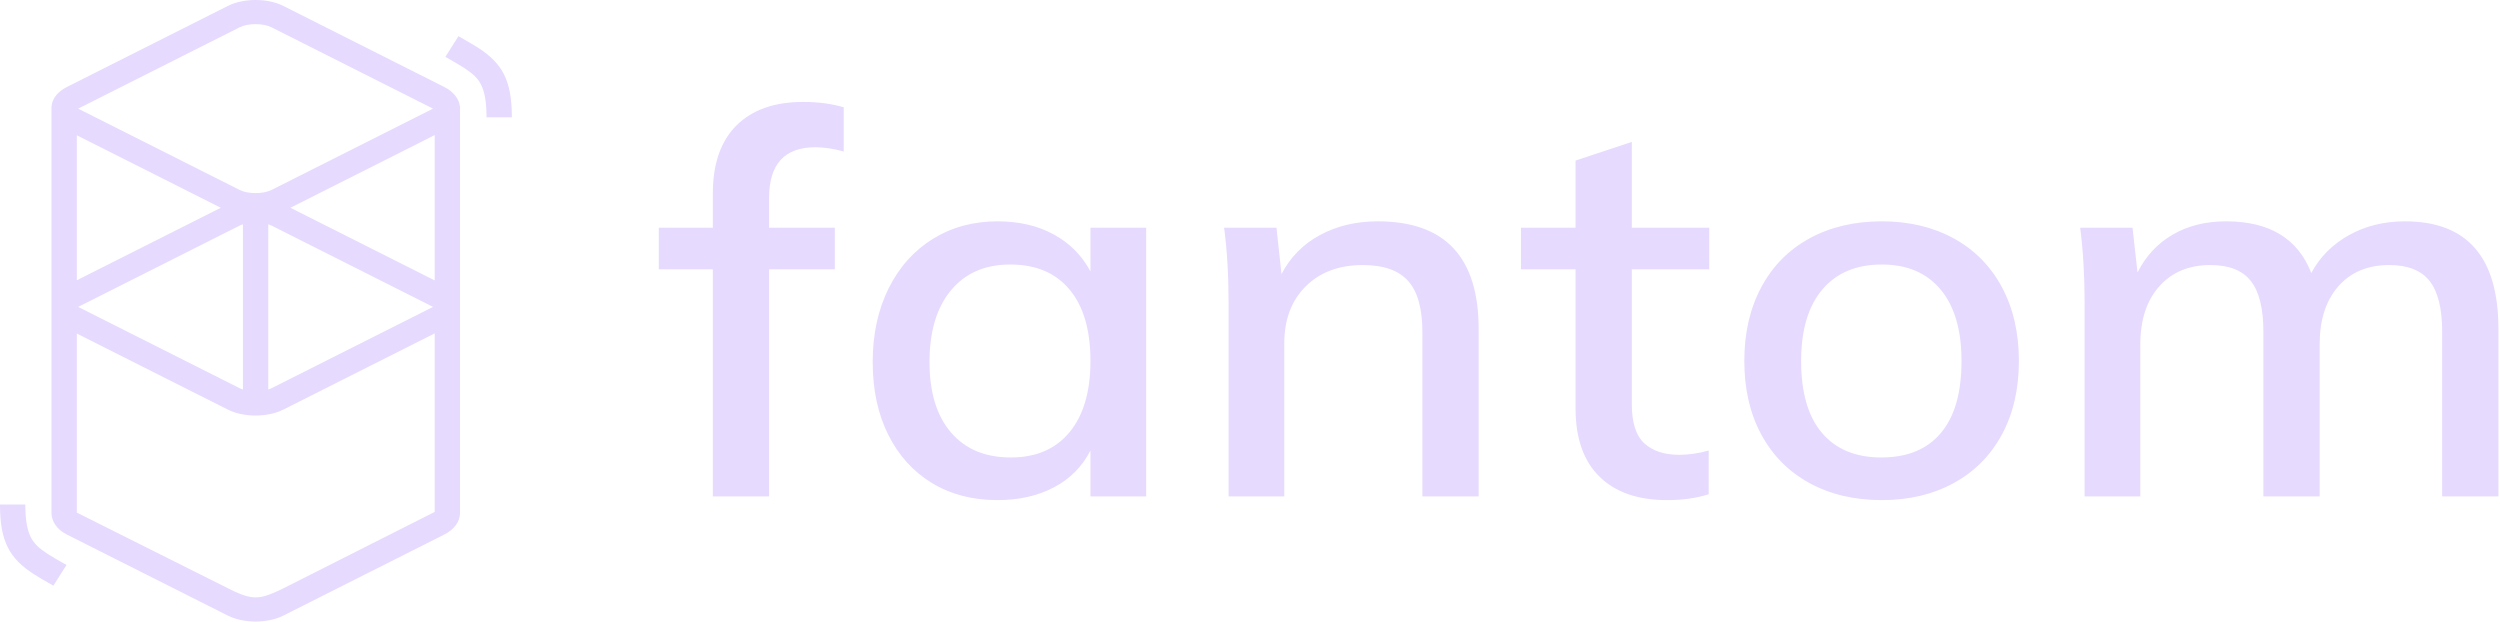 <svg width="205" height="51" viewBox="0 0 205 51" fill="none" xmlns="http://www.w3.org/2000/svg">
<path d="M18.682 0.488C19.974 -0.163 21.942 -0.163 23.234 0.488L36.426 7.131C37.205 7.523 37.632 8.107 37.709 8.71H37.722V42.098C37.705 42.755 37.273 43.409 36.426 43.835L23.234 50.478C21.942 51.129 19.974 51.129 18.682 50.478L5.49 43.835C4.647 43.411 4.242 42.753 4.222 42.098C4.22 42.033 4.22 41.98 4.222 41.935L4.222 8.924C4.22 8.888 4.22 8.852 4.221 8.816L4.222 8.71L4.228 8.71C4.287 8.1 4.695 7.531 5.49 7.131L18.682 0.488ZM35.645 27.337L23.234 33.586C21.942 34.237 19.974 34.237 18.682 33.586L6.298 27.351V42.032L18.682 48.234C19.381 48.59 20.107 48.938 20.816 48.982L20.958 48.986C21.698 48.989 22.415 48.63 23.143 48.292L35.645 41.978V27.337ZM2.076 41.372C2.076 42.651 2.232 43.492 2.542 44.084C2.799 44.575 3.184 44.95 3.887 45.407L3.927 45.433C4.081 45.532 4.251 45.636 4.458 45.758L4.702 45.9L5.452 46.331L4.377 48.025L3.538 47.542L3.397 47.46C3.155 47.317 2.954 47.195 2.766 47.074C0.762 45.786 0.015 44.382 0 41.461L0 41.372H2.076ZM19.919 18.388C19.823 18.419 19.733 18.456 19.651 18.497L6.46 25.139C6.446 25.146 6.432 25.153 6.42 25.16L6.409 25.166L6.429 25.177L6.46 25.193L19.651 31.835C19.733 31.877 19.823 31.913 19.919 31.945V18.388ZM21.997 18.388V31.945C22.093 31.913 22.183 31.877 22.265 31.835L35.456 25.193C35.47 25.186 35.483 25.179 35.496 25.172L35.507 25.166L35.486 25.155L35.456 25.139L22.265 18.497C22.183 18.456 22.093 18.419 21.997 18.388ZM35.645 11.078L23.811 17.037L35.645 22.995V11.078ZM6.298 11.092V22.982L18.105 17.037L6.298 11.092ZM22.265 2.239C21.579 1.893 20.337 1.893 19.651 2.239L6.46 8.881C6.446 8.888 6.432 8.895 6.42 8.902L6.409 8.908L6.429 8.919L6.46 8.935L19.651 15.577C20.337 15.922 21.579 15.922 22.265 15.577L35.456 8.935C35.47 8.928 35.483 8.921 35.496 8.914L35.507 8.908L35.486 8.896L35.456 8.881L22.265 2.239ZM37.594 2.967L38.433 3.45L38.574 3.532C38.817 3.675 39.017 3.798 39.205 3.918C41.209 5.206 41.956 6.61 41.971 9.531L41.971 9.62H39.895C39.895 8.341 39.739 7.5 39.429 6.908C39.173 6.417 38.788 6.042 38.084 5.585L38.044 5.559C37.89 5.46 37.72 5.356 37.513 5.234L37.269 5.092L36.52 4.661L37.594 2.967Z" fill="#E6DAFE"/>
<path d="M63.066 40.703V22.084H68.455V18.674H63.066V16.227C63.066 13.459 64.33 12.075 66.857 12.075C67.587 12.075 68.364 12.191 69.186 12.424V8.796C68.181 8.505 67.07 8.359 65.852 8.359C63.508 8.359 61.688 9 60.394 10.283C59.1 11.565 58.453 13.43 58.453 15.877V18.674H54.023V22.084H58.453V40.703H63.066ZM81.791 41.009C83.557 41.009 85.102 40.66 86.426 39.96C87.751 39.261 88.748 38.256 89.418 36.944V40.703H93.985V18.674H89.418V22.259C88.717 20.947 87.713 19.935 86.403 19.221C85.094 18.507 83.557 18.15 81.791 18.15C79.812 18.15 78.046 18.631 76.493 19.592C74.94 20.554 73.73 21.909 72.862 23.657C71.995 25.405 71.561 27.416 71.561 29.689C71.561 31.962 71.987 33.95 72.84 35.655C73.692 37.36 74.887 38.678 76.424 39.611C77.962 40.543 79.751 41.009 81.791 41.009ZM82.887 37.513C80.786 37.513 79.149 36.828 77.977 35.458C76.805 34.089 76.219 32.166 76.219 29.689C76.219 27.183 76.805 25.223 77.977 23.81C79.149 22.397 80.771 21.69 82.841 21.69C84.942 21.69 86.563 22.375 87.705 23.745C88.847 25.114 89.418 27.067 89.418 29.602C89.418 32.107 88.847 34.053 87.705 35.437C86.563 36.821 84.957 37.513 82.887 37.513ZM105.311 40.703V28.159C105.311 26.207 105.897 24.648 107.069 23.482C108.241 22.317 109.802 21.734 111.75 21.734C113.455 21.734 114.696 22.171 115.472 23.045C116.249 23.919 116.637 25.318 116.637 27.241V40.703H121.249V26.979C121.249 21.093 118.494 18.15 112.983 18.15C111.217 18.15 109.642 18.521 108.256 19.265C106.871 20.008 105.813 21.078 105.082 22.477L104.671 18.674H100.378C100.622 20.51 100.744 22.579 100.744 24.881V40.703H105.311ZM136.686 41.009C137.964 41.009 139.106 40.849 140.111 40.529V36.944C139.289 37.178 138.482 37.294 137.691 37.294C136.473 37.294 135.521 36.981 134.836 36.354C134.151 35.728 133.808 34.657 133.808 33.142V22.084H140.157V18.674H133.808V11.637L129.196 13.167V18.674H124.72V22.084H129.196V33.492C129.196 35.939 129.851 37.804 131.16 39.086C132.469 40.368 134.311 41.009 136.686 41.009ZM154.315 41.009C156.537 41.009 158.501 40.543 160.206 39.611C161.911 38.678 163.227 37.352 164.156 35.633C165.085 33.914 165.549 31.904 165.549 29.602C165.549 27.299 165.085 25.282 164.156 23.548C163.227 21.814 161.911 20.481 160.206 19.549C158.501 18.616 156.537 18.15 154.315 18.15C152.061 18.15 150.082 18.616 148.377 19.549C146.672 20.481 145.356 21.814 144.427 23.548C143.498 25.282 143.034 27.299 143.034 29.602C143.034 31.904 143.498 33.914 144.427 35.633C145.356 37.352 146.672 38.678 148.377 39.611C150.082 40.543 152.061 41.009 154.315 41.009ZM154.269 37.513C152.168 37.513 150.547 36.843 149.405 35.502C148.263 34.162 147.692 32.195 147.692 29.602C147.692 27.067 148.271 25.114 149.428 23.745C150.584 22.375 152.213 21.69 154.315 21.69C156.385 21.69 157.991 22.375 159.133 23.745C160.274 25.114 160.845 27.067 160.845 29.602C160.845 32.195 160.282 34.162 159.155 35.502C158.029 36.843 156.4 37.513 154.269 37.513ZM175.505 40.703V28.247C175.505 26.236 176.023 24.648 177.058 23.482C178.093 22.317 179.494 21.734 181.26 21.734C182.782 21.734 183.886 22.171 184.57 23.045C185.256 23.919 185.598 25.304 185.598 27.198V40.703H190.211V28.247C190.211 26.236 190.721 24.648 191.741 23.482C192.761 22.317 194.154 21.734 195.92 21.734C197.442 21.734 198.546 22.171 199.23 23.045C199.916 23.919 200.258 25.304 200.258 27.198V40.703H204.871V26.979C204.871 21.093 202.314 18.15 197.198 18.15C195.493 18.15 193.963 18.529 192.609 19.286C191.253 20.044 190.226 21.078 189.526 22.39C188.43 19.563 186.101 18.15 182.538 18.15C180.864 18.15 179.402 18.514 178.154 19.243C176.905 19.971 175.947 21.006 175.277 22.346L174.866 18.674H170.573C170.816 20.51 170.938 22.579 170.938 24.881V40.703H175.505Z" fill="#E6DAFE"/>
</svg>
